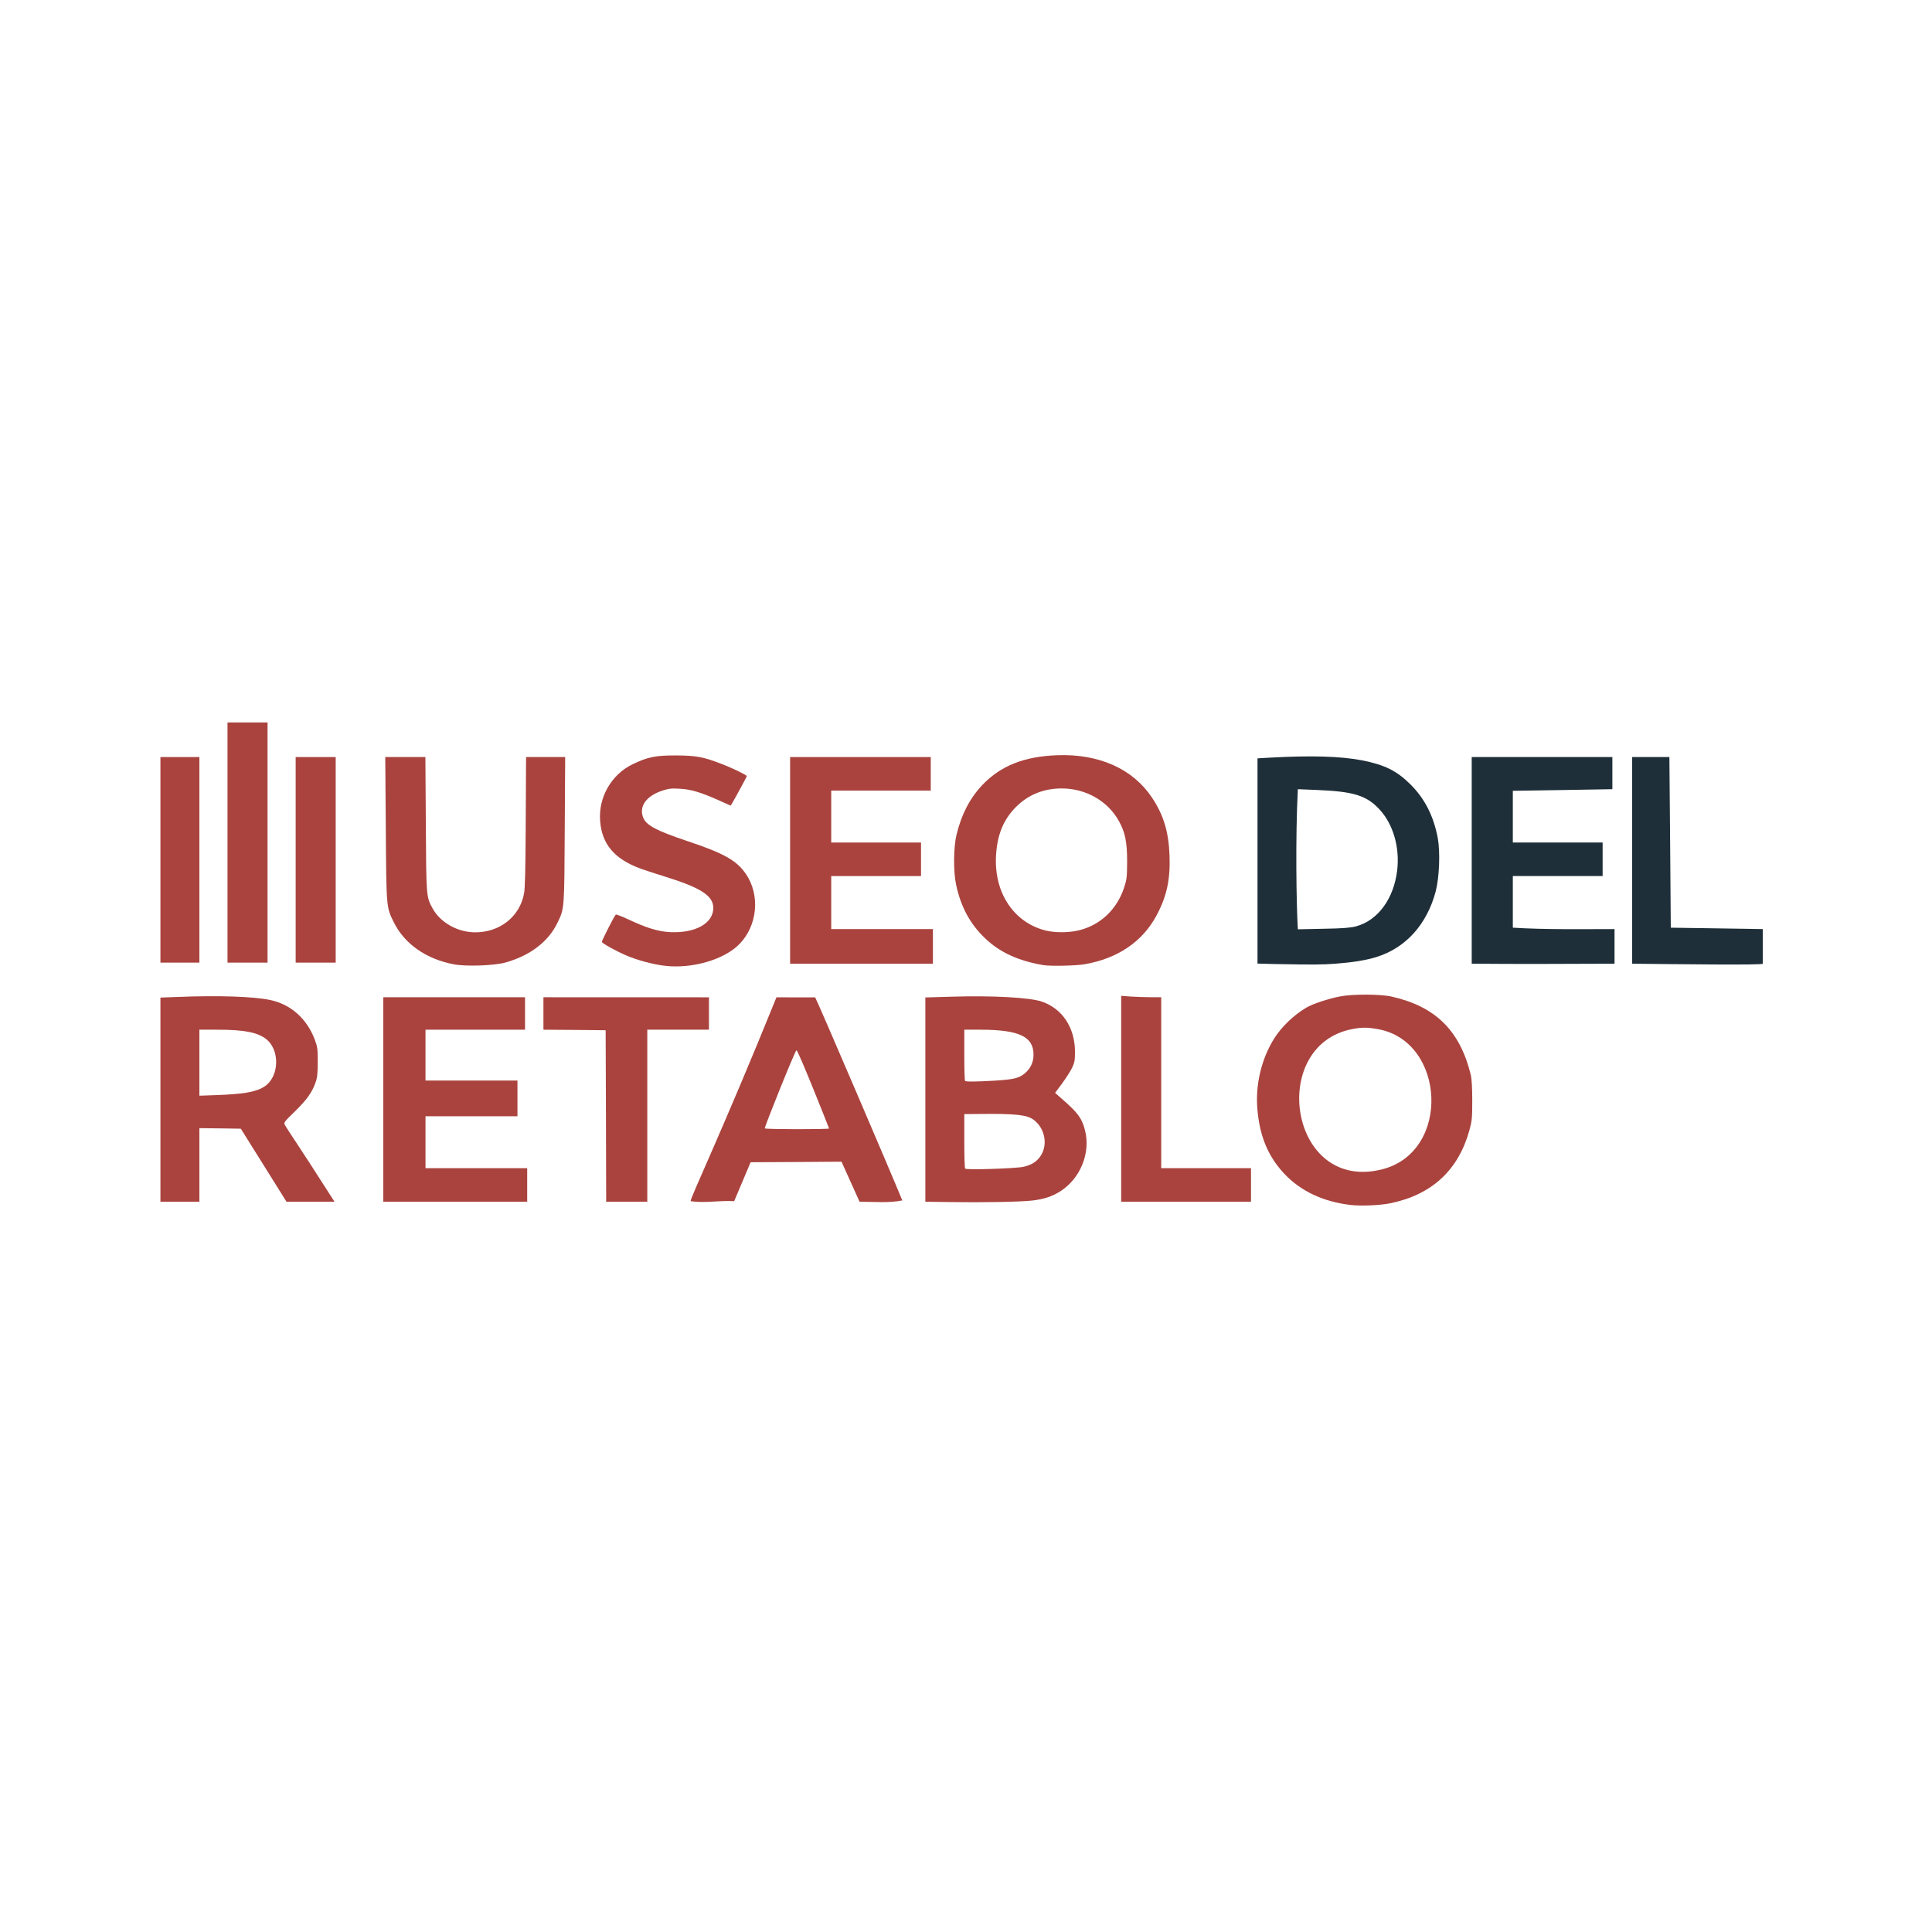 <?xml version="1.0" encoding="UTF-8" standalone="no"?>
<svg
   class="img-fluid"
   id="outputsvg"
   width="150"
   height="150"
   viewBox="0 0 1500 1500"
   version="1.1"
   sodipodi:docname="museo retablo.svg"
   inkscape:version="1.3 (0e150ed6c4, 2023-07-21)"
   xmlns:inkscape="http://www.inkscape.org/namespaces/inkscape"
   xmlns:sodipodi="http://sodipodi.sourceforge.net/DTD/sodipodi-0.dtd"
   xmlns="http://www.w3.org/2000/svg"
   xmlns:svg="http://www.w3.org/2000/svg">
  <defs
     id="defs32" />
  <sodipodi:namedview
     id="namedview32"
     pagecolor="#ffffff"
     bordercolor="#666666"
     borderopacity="1.0"
     inkscape:showpageshadow="2"
     inkscape:pageopacity="0.0"
     inkscape:pagecheckerboard="0"
     inkscape:deskcolor="#d1d1d1"
     inkscape:zoom="2.8284271"
     inkscape:cx="132.93607"
     inkscape:cy="25.632621"
     inkscape:window-width="1920"
     inkscape:window-height="1017"
     inkscape:window-x="1912"
     inkscape:window-y="-8"
     inkscape:window-maximized="1"
     inkscape:current-layer="outputsvg"
     showguides="true">
    <sodipodi:guide
       position="4767.923,4646.894"
       orientation="0,-1"
       id="guide32"
       inkscape:locked="false" />
  </sodipodi:namedview>
  <g
     id="g32"
     transform="matrix(0.084,0,0,0.084,31.977,421.237)"
     style="stroke-width:11.848">
    <path
       id="pvHeuHtrL"
       d="m 11400.137,3895.607 -158,-4 v -1897 l 103,-6 c 391,-22 662,-14 862,24 208,41 321,96 446,220 134,132 216,293 255,497 24,131 15,364 -19,495 -81,305 -277,523 -550,607 -94,29 -218,49 -377,61 -128,9 -188,10 -562,3 z m 752,-348 c 203,-55 349,-254 381,-517 25,-209 -35,-422 -158,-558 -122,-135 -241,-172 -589,-186 l -171,-7 c -23.525,446.98 -13.411,1075.958 0,1295 l 236,-5 c 182,-3 251,-9 301,-22 z"
       style="fill:#1f2f39;fill-opacity:1;stroke-width:11.848"
       sodipodi:nodetypes="ccccccccccccccccccc" />
    <path
       id="pgKRYfBHm"
       d="m 13222.137,3892.607 v -955 -955 h 1300 v 297 c -306.655,5.732 -613.328,10.333 -920,15 v 478 h 830 v 310 h -830 v 477 c 312.855,19.07 626.728,12.927 940,13 v 160 160 c -440.123,1.425 -879.811,4.119 -1320,0 z"
       style="fill:#1f2f39;fill-opacity:1;stroke-width:11.848"
       sodipodi:nodetypes="ccccccccccccccc" />
    <path
       id="pK2Ei9pBT"
       d="m 14705.137,3892.607 v -1910 h 344 c 1.182,8.691 13,1577 13,1577 l 850,13 v 320 c 7.77,14.76 -804.645,4.182 -1207,0 z"
       style="fill:#1f2f39;fill-opacity:1;stroke-width:11.848"
       sodipodi:nodetypes="ccccccc" />
    <path
       id="pK9zAtPxZ"
       d="m 12102.137,6122.607 c -253,-30 -458,-127 -609,-285 -150,-159 -228,-341 -251,-588 -23,-230 35,-477 155,-667 66,-106 185,-219 296,-284 60,-35 201,-82 309,-103 116,-23 375,-23 480,1 407,92 632,315 732,726 8,36 13,119 13,235 0,164 -3,188 -27,277 -103,368 -347,593 -729,672 -96,20 -272,27 -369,16 z m 294,-330 c 637.539,-163.024 583.523,-1184.465 -41,-1295 -101,-18 -147,-18 -241,0 -779.692,154.501 -576.453,1515.116 282,1295 z"
       style="fill:#aa433e;fill-opacity:1;stroke-width:11.848"
       sodipodi:nodetypes="ccccccccsccccccc" />
    <path
       id="pBfWqoF5o"
       d="m 8390.137,6095.607 -218,-3 v -944 -944 l 238,-7 c 382,-12 729,7 841,46 188,66 302,239 304,459 0,84 -3,102 -27,153 -15,31 -57,96 -92,144 l -65,87 63,55 c 149,130 184,178 213,288 55,210 -41,448 -228,567 -76,48 -152,73 -259,85 -113,13 -470,19 -770,14 z m 690,-326 c 74,-17 123,-48 157,-100 69,-103 41,-254 -62,-333 -62,-47 -165,-59 -505,-55 l -138,1 v 248 c 0,137 3,252 8,256 12,14 470,-1 540,-17 z m -268,-796 c 177,-11 227,-23 281,-69 52,-45 78,-101 79,-170 0,-168 -132,-231 -487,-232 h -153 v 233 c 0,129 3,237 7,240 8,9 90,8 273,-2 z"
       style="fill:#aa433e;fill-opacity:1;stroke-width:11.848" />
    <path
       id="pbEOyFI6b"
       d="m 1102.137,4205.607 167,-6 c 368,-15 691,-4 845,28 191,39 341,172 414,365 26,69 28,86 28,210 -1,113 -4,145 -23,195 -32,89 -83,158 -194,266 -90,87 -98,98 -88,117 17.104,34.207 187.307,283.413 359,555 l 101,157 h -444 c -140.338,-225.206 -281.183,-450.094 -422,-675 -127.658,-2.389 -255.328,-3.663 -383,-5 v 680 h -360 z m 784,881 c 114,-19 178,-47 221,-97 96,-112 83,-311 -25,-398 -79,-64 -204,-89 -452,-89 h -168 v 305 305 l 168,-6 c 92,-3 207,-12 256,-20 z"
       style="fill:#aa433e;fill-opacity:1;stroke-width:11.848"
       sodipodi:nodetypes="cccccccccccccccccccsccccc" />
    <path
       id="pMrEiXtpP"
       d="m 3162.137,4202.607 h 1310 v 300 h -920 v 470 h 850 v 330 h -850 v 480 h 940 v 310 h -1330 z"
       style="fill:#aa433e;fill-opacity:1;stroke-width:11.848"
       sodipodi:nodetypes="ccccccccccccc" />
    <path
       id="p1ConzOmzh"
       d="m 5217.137,4507.607 c -191.661,-2.406 -383.33,-3.669 -575,-5 v -300 c 1346.926,0 1530.029,0.245 1530.001,0.535 v 299.465 h -570 v 1590 h -380 c -0.937,-528.336 -3.002,-1056.668 -5.001,-1585 z"
       style="fill:#aa433e;fill-opacity:1;stroke-width:11.848"
       sodipodi:nodetypes="ccccccccc" />
    <path
       id="pOXw7pBqL"
       d="m 6002.137,6087.607 c 0,-35.922 300.738,-665.56 793.875,-1884.375 0,0 358.475,1.474 358,0.75 10,9 715.125,1653.625 805.125,1876.625 -121.677,25.525 -266.921,12 -395,12 -55.058,-123.608 -111.056,-246.791 -167,-370 -279.996,2.399 -559.998,3.667 -840,5 l -152,360 c -132.856,-8.593 -270.864,19.928 -403,0 z m 1280,-672 c 0,-3.662 -285.186,-723 -301,-723 -11.979,0 -298.649,713.527 -293,722 7,10 594,10 594,1 z"
       style="fill:#aa433e;fill-opacity:1;stroke-width:11.848"
       sodipodi:nodetypes="scccccccssscs" />
    <path
       id="p18O12FUJn"
       d="m 9982.137,4189.607 c 123.056,11.521 246.494,13.08 370,13 v 1580 h 830 v 155 155 H 9982.137 Z"
       style="fill:#aa433e;fill-opacity:1;stroke-width:11.848"
       sodipodi:nodetypes="cccccccc" />
    <path
       id="pXNNJbz0J"
       d="m 5762.137,3911.607 c -105,-12 -250,-51 -349,-93 -95,-40 -231,-115 -231,-128 0,-13 118,-246 129,-252 5,-3 56,17 115,44 164,78 275,112 383,118 236,12 403,-80 403,-224 0,-110 -113,-185 -434,-285 -89,-28 -192,-61 -231,-75 -247,-89 -365,-227 -381,-444 -17,-218 104,-428 299,-523 142,-68 209,-82 402,-82 187,1 253,13 425,80 93,35 230,102 230,111 0,5 -110,208 -136,251 l -14,22 -102,-46 c -175,-78 -263,-104 -365,-110 -78,-5 -103,-2 -160,16 -151,49 -221,145 -182,248 28,74 121,123 416,222 330,110 449,177 534,301 134,195 108,479 -60,649 -140,144 -440,231 -691,200 z"
       style="fill:#aa433e;fill-opacity:1;stroke-width:11.848" />
    <path
       id="p6f5sYFrM"
       d="m 3815.137,3898.607 c -258,-49 -458,-189 -557,-391 -68,-137 -68,-129 -73,-862 l -5,-663 h 185 186 l 4,617 c 4,672 4,675 62,781 72,132 232,222 395,222 228,0 412,-146 451,-360 9,-44 13,-231 15,-590 1,-289 3,-558 3,-597 l 1,-73 h 181 180 l -4,673 c -4,737 -3,726 -67,858 -84,176 -255,306 -485,369 -102,28 -360,37 -472,16 z"
       style="fill:#aa433e;fill-opacity:1;stroke-width:11.848" />
    <path
       id="prHOo2DT3"
       d="m 9262.137,3905.607 c -230,-39 -402,-118 -537,-247 -138,-131 -225,-290 -269,-497 -26,-122 -24,-344 4,-461 46,-189 124,-339 240,-461 169,-177 386,-263 692,-274 386,-14 698,126 875,392 107,161 154,315 162,536 8,219 -25,375 -119,551 -129,243 -359,400 -666,453 -78,14 -319,19 -382,8 z m 335,-323 c 196,-50 345,-192 412,-393 25,-76 27,-94 28,-242 0,-180 -18,-270 -77,-375 -103,-185 -306,-300 -528,-300 -167,0 -312,59 -425,174 -115,117 -172,258 -182,451 -18,342 167,617 462,689 89,21 217,20 310,-4 z"
       style="fill:#aa433e;fill-opacity:1;stroke-width:11.848" />
    <path
       id="pcnG5nrRA"
       d="m 6922.137,1982.607 h 1300 v 310 h -920 v 480 h 830 v 310 h -830 v 490 h 940 v 320 h -1320 z"
       style="fill:#aa433e;fill-opacity:1;stroke-width:11.848"
       sodipodi:nodetypes="ccccccccccccc" />
    <path
       id="pm5KphVRv"
       d="m 1102.137,1982.607 h 360 v 1900 h -360 z"
       style="fill:#aa433e;fill-opacity:1;stroke-width:11.848"
       sodipodi:nodetypes="ccccc" />
    <path
       id="pKHdywwZ7"
       d="m 1722.137,1662.607 h 370 v 2220 h -370 z"
       style="fill:#aa433e;fill-opacity:1;stroke-width:11.848"
       sodipodi:nodetypes="ccccc" />
    <path
       id="puJdduT7D"
       d="m 2352.137,1982.607 h 370 v 1900 h -370 z"
       style="fill:#aa433e;fill-opacity:1;stroke-width:11.848"
       sodipodi:nodetypes="ccccc" />
  </g>
</svg>
